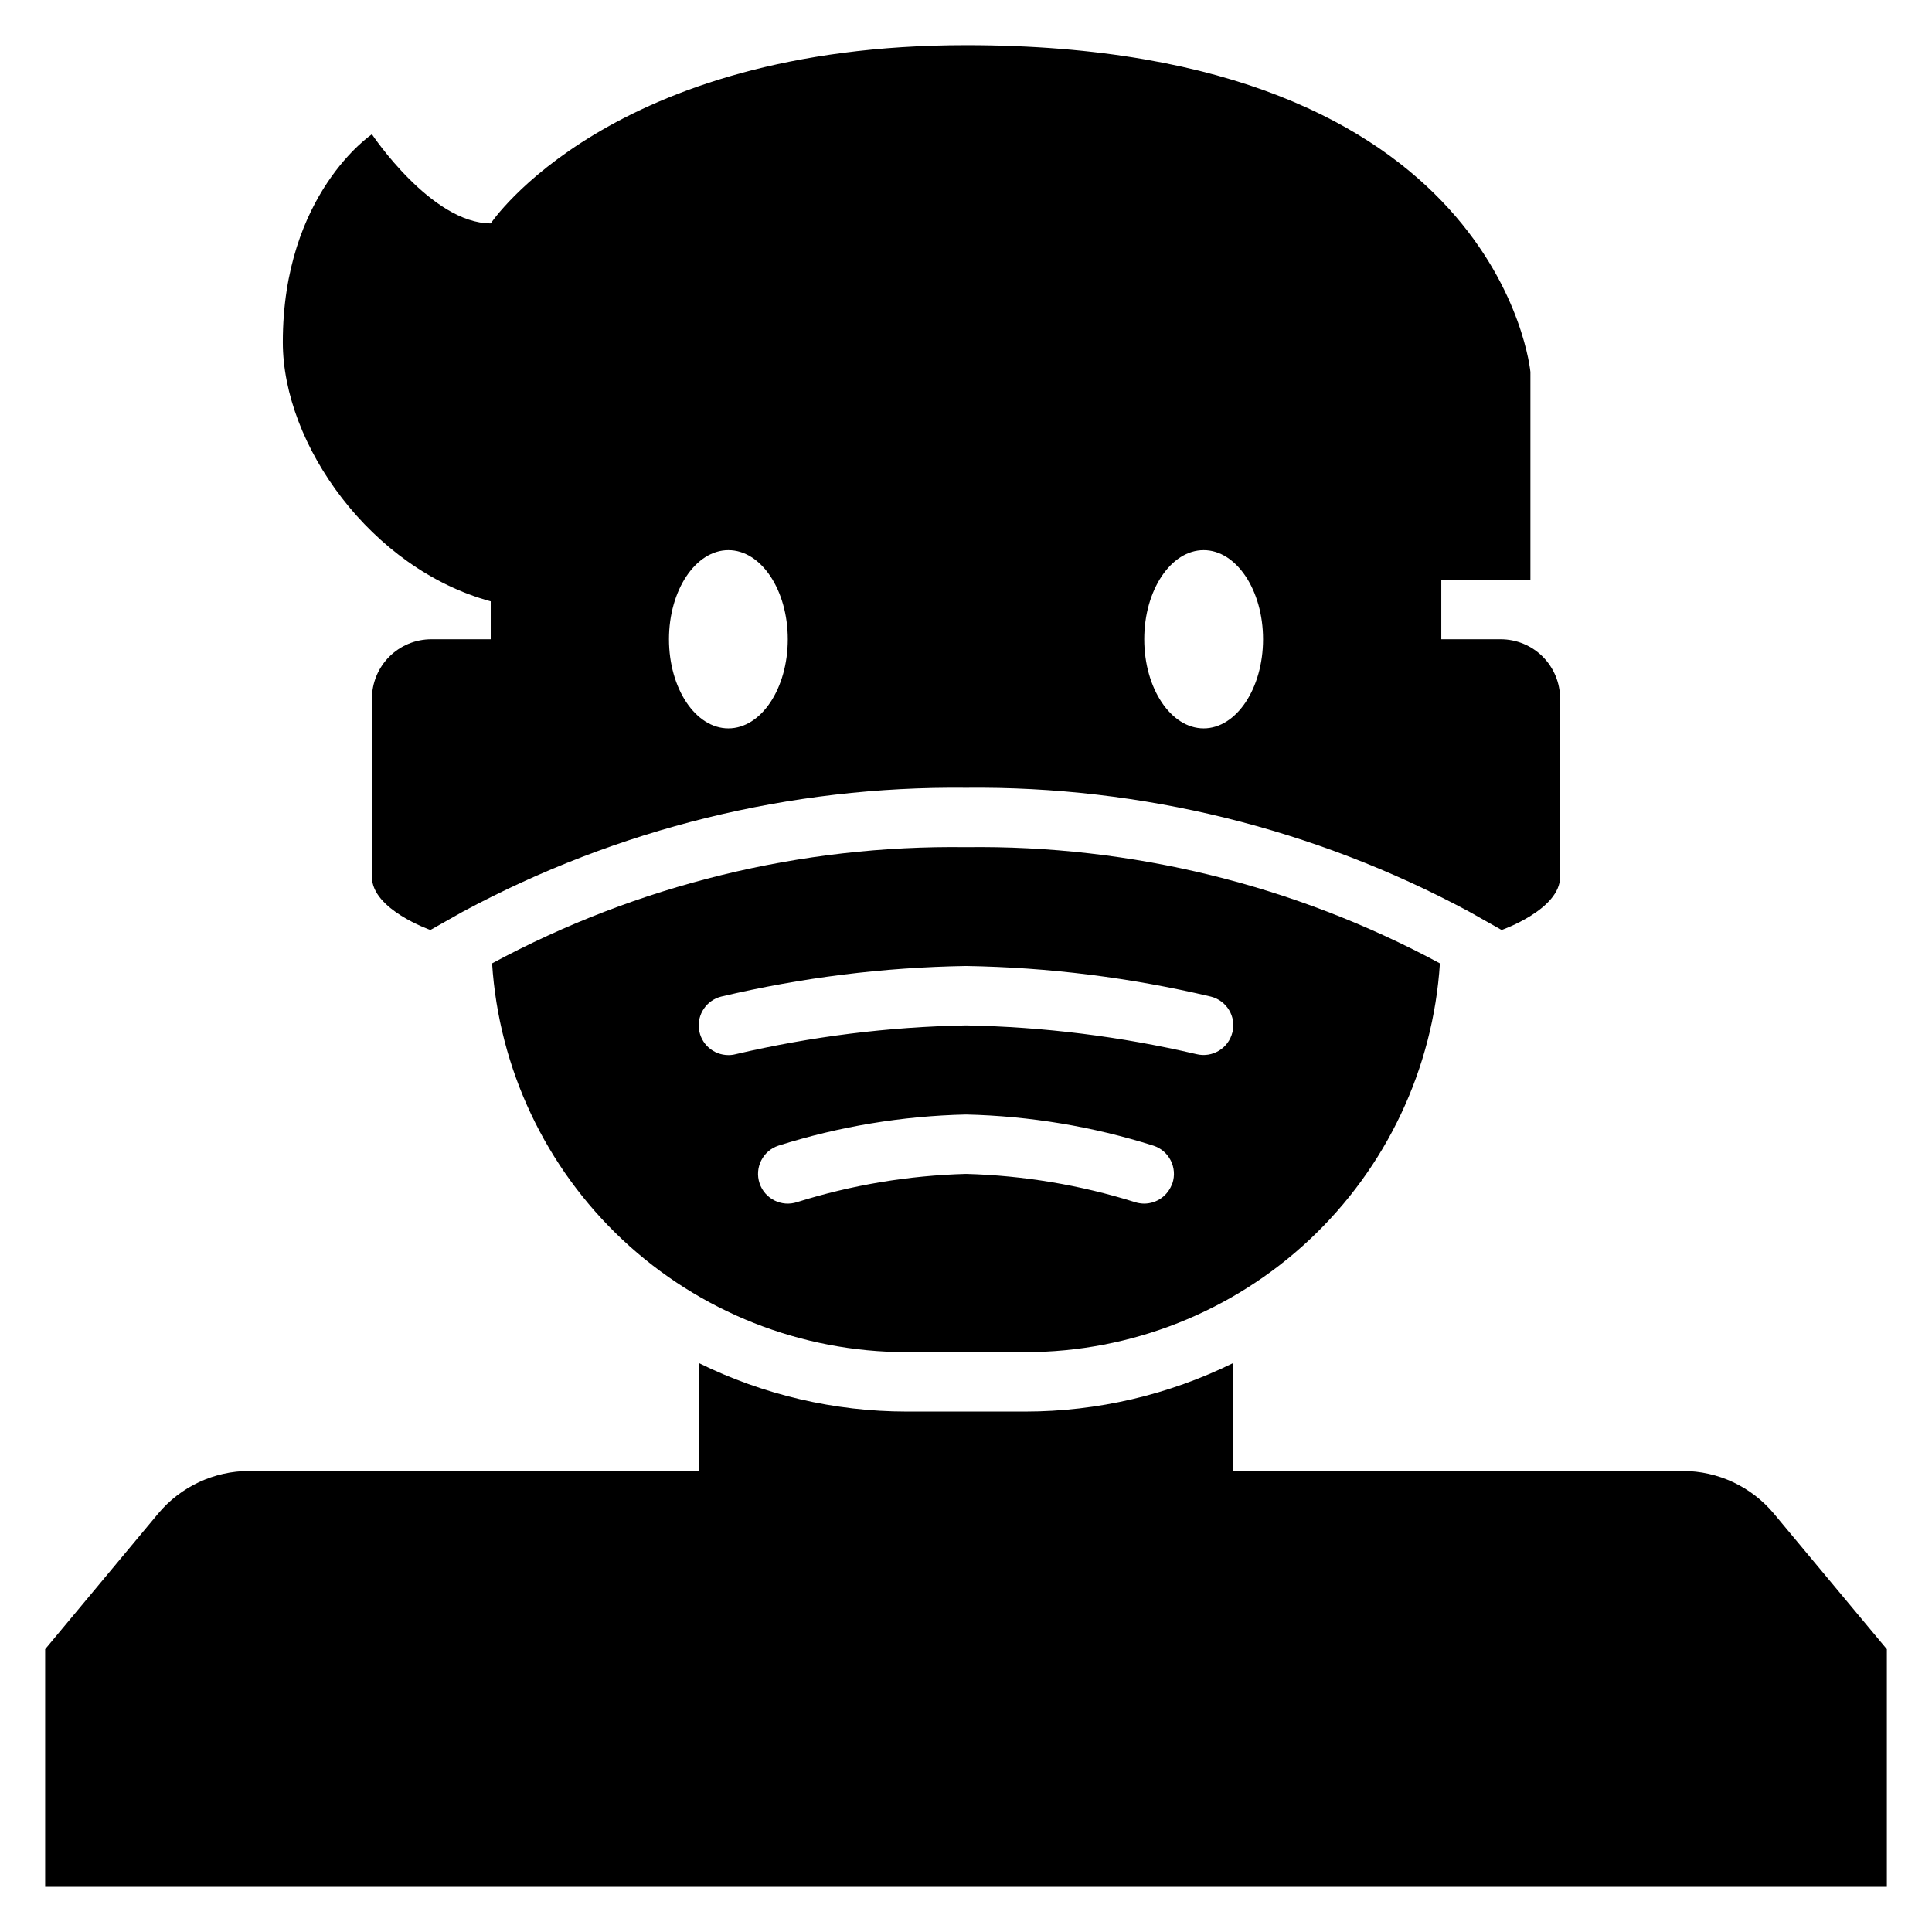 <?xml version="1.0" encoding="UTF-8"?>
<!-- Uploaded to: ICON Repo, www.svgrepo.com, Generator: ICON Repo Mixer Tools -->
<svg fill="#000000" width="800px" height="800px" version="1.1" viewBox="144 144 512 512" xmlns="http://www.w3.org/2000/svg">
 <g>
  <path d="m614.12 545.15c-5.984-7.18-14.844-11.332-24.191-11.328h-119.08v-28.625c-17.141 8.461-35.992 12.867-55.105 12.879h-31.488c-19.113-0.012-37.965-4.418-55.105-12.879v28.625h-119.08c-9.344-0.004-18.207 4.148-24.191 11.328l-29.914 35.902v62.977h488.07v-62.977z"/>
  <path d="m274.05 303.36v10.051h-15.746c-4.176 0-8.18 1.66-11.133 4.609-2.953 2.953-4.609 6.961-4.609 11.133v47.23c0 8.66 15.5 14.074 15.5 14.074l8.613-4.863v0.004c40.957-22.027 86.824-33.32 133.33-32.828 46.5-0.492 92.371 10.801 133.33 32.828l8.613 4.863c-0.004 0 15.496-5.414 15.496-14.074v-47.234c0-4.172-1.656-8.18-4.609-11.133-2.953-2.949-6.957-4.609-11.133-4.609h-15.746v-15.742h23.617v-55.105s-7.871-86.594-149.57-86.594c-94.465 0-125.95 47.234-125.95 47.234-15.742 0-31.488-23.617-31.488-23.617s-23.617 15.742-23.617 55.105c0 27.148 23.426 60.086 55.105 68.668zm188.93-13.566c8.66 0 15.742 10.57 15.742 23.617 0 13.043-7.086 23.617-15.742 23.617-8.66 0-15.742-10.57-15.742-23.617-0.004-13.043 7.082-23.617 15.742-23.617zm-125.95 0c8.699 0 15.742 10.57 15.742 23.617 0 13.043-7.047 23.617-15.742 23.617-8.699 0-15.742-10.57-15.742-23.617-0.004-13.043 7.082-23.617 15.742-23.617z"/>
  <path d="m274.41 399.3c1.801 27.914 14.156 54.094 34.555 73.23 20.402 19.133 47.32 29.789 75.289 29.801h31.488c27.969-0.012 54.887-10.668 75.289-29.801 20.402-19.137 32.758-45.316 34.559-73.23-38.566-20.773-81.789-31.375-125.59-30.793-43.801-0.582-87.027 10.02-125.59 30.793zm180.27 58.254h-0.004c-1.055 3.219-4.055 5.402-7.445 5.418-0.844-0.004-1.68-0.141-2.481-0.402-14.5-4.547-29.562-7.059-44.75-7.473-15.191 0.414-30.246 2.926-44.746 7.473-4.129 1.371-8.594-0.863-9.965-4.992-1.375-4.129 0.859-8.594 4.988-9.965 16.102-5.094 32.84-7.875 49.723-8.258 16.879 0.391 33.621 3.176 49.719 8.273 4.121 1.371 6.352 5.824 4.984 9.949zm15.91-39.934h-0.004c-1.051 4.215-5.324 6.781-9.539 5.731-20.023-4.68-40.488-7.231-61.047-7.613-20.57 0.379-41.039 2.941-61.066 7.637-0.625 0.16-1.266 0.238-1.91 0.234-3.973-0.008-7.316-2.973-7.797-6.914-0.484-3.941 2.047-7.629 5.898-8.594 21.27-5.035 43.02-7.754 64.875-8.105 21.855 0.352 43.609 3.07 64.879 8.105 4.219 1.055 6.781 5.324 5.731 9.543z"/>
 </g>
</svg>